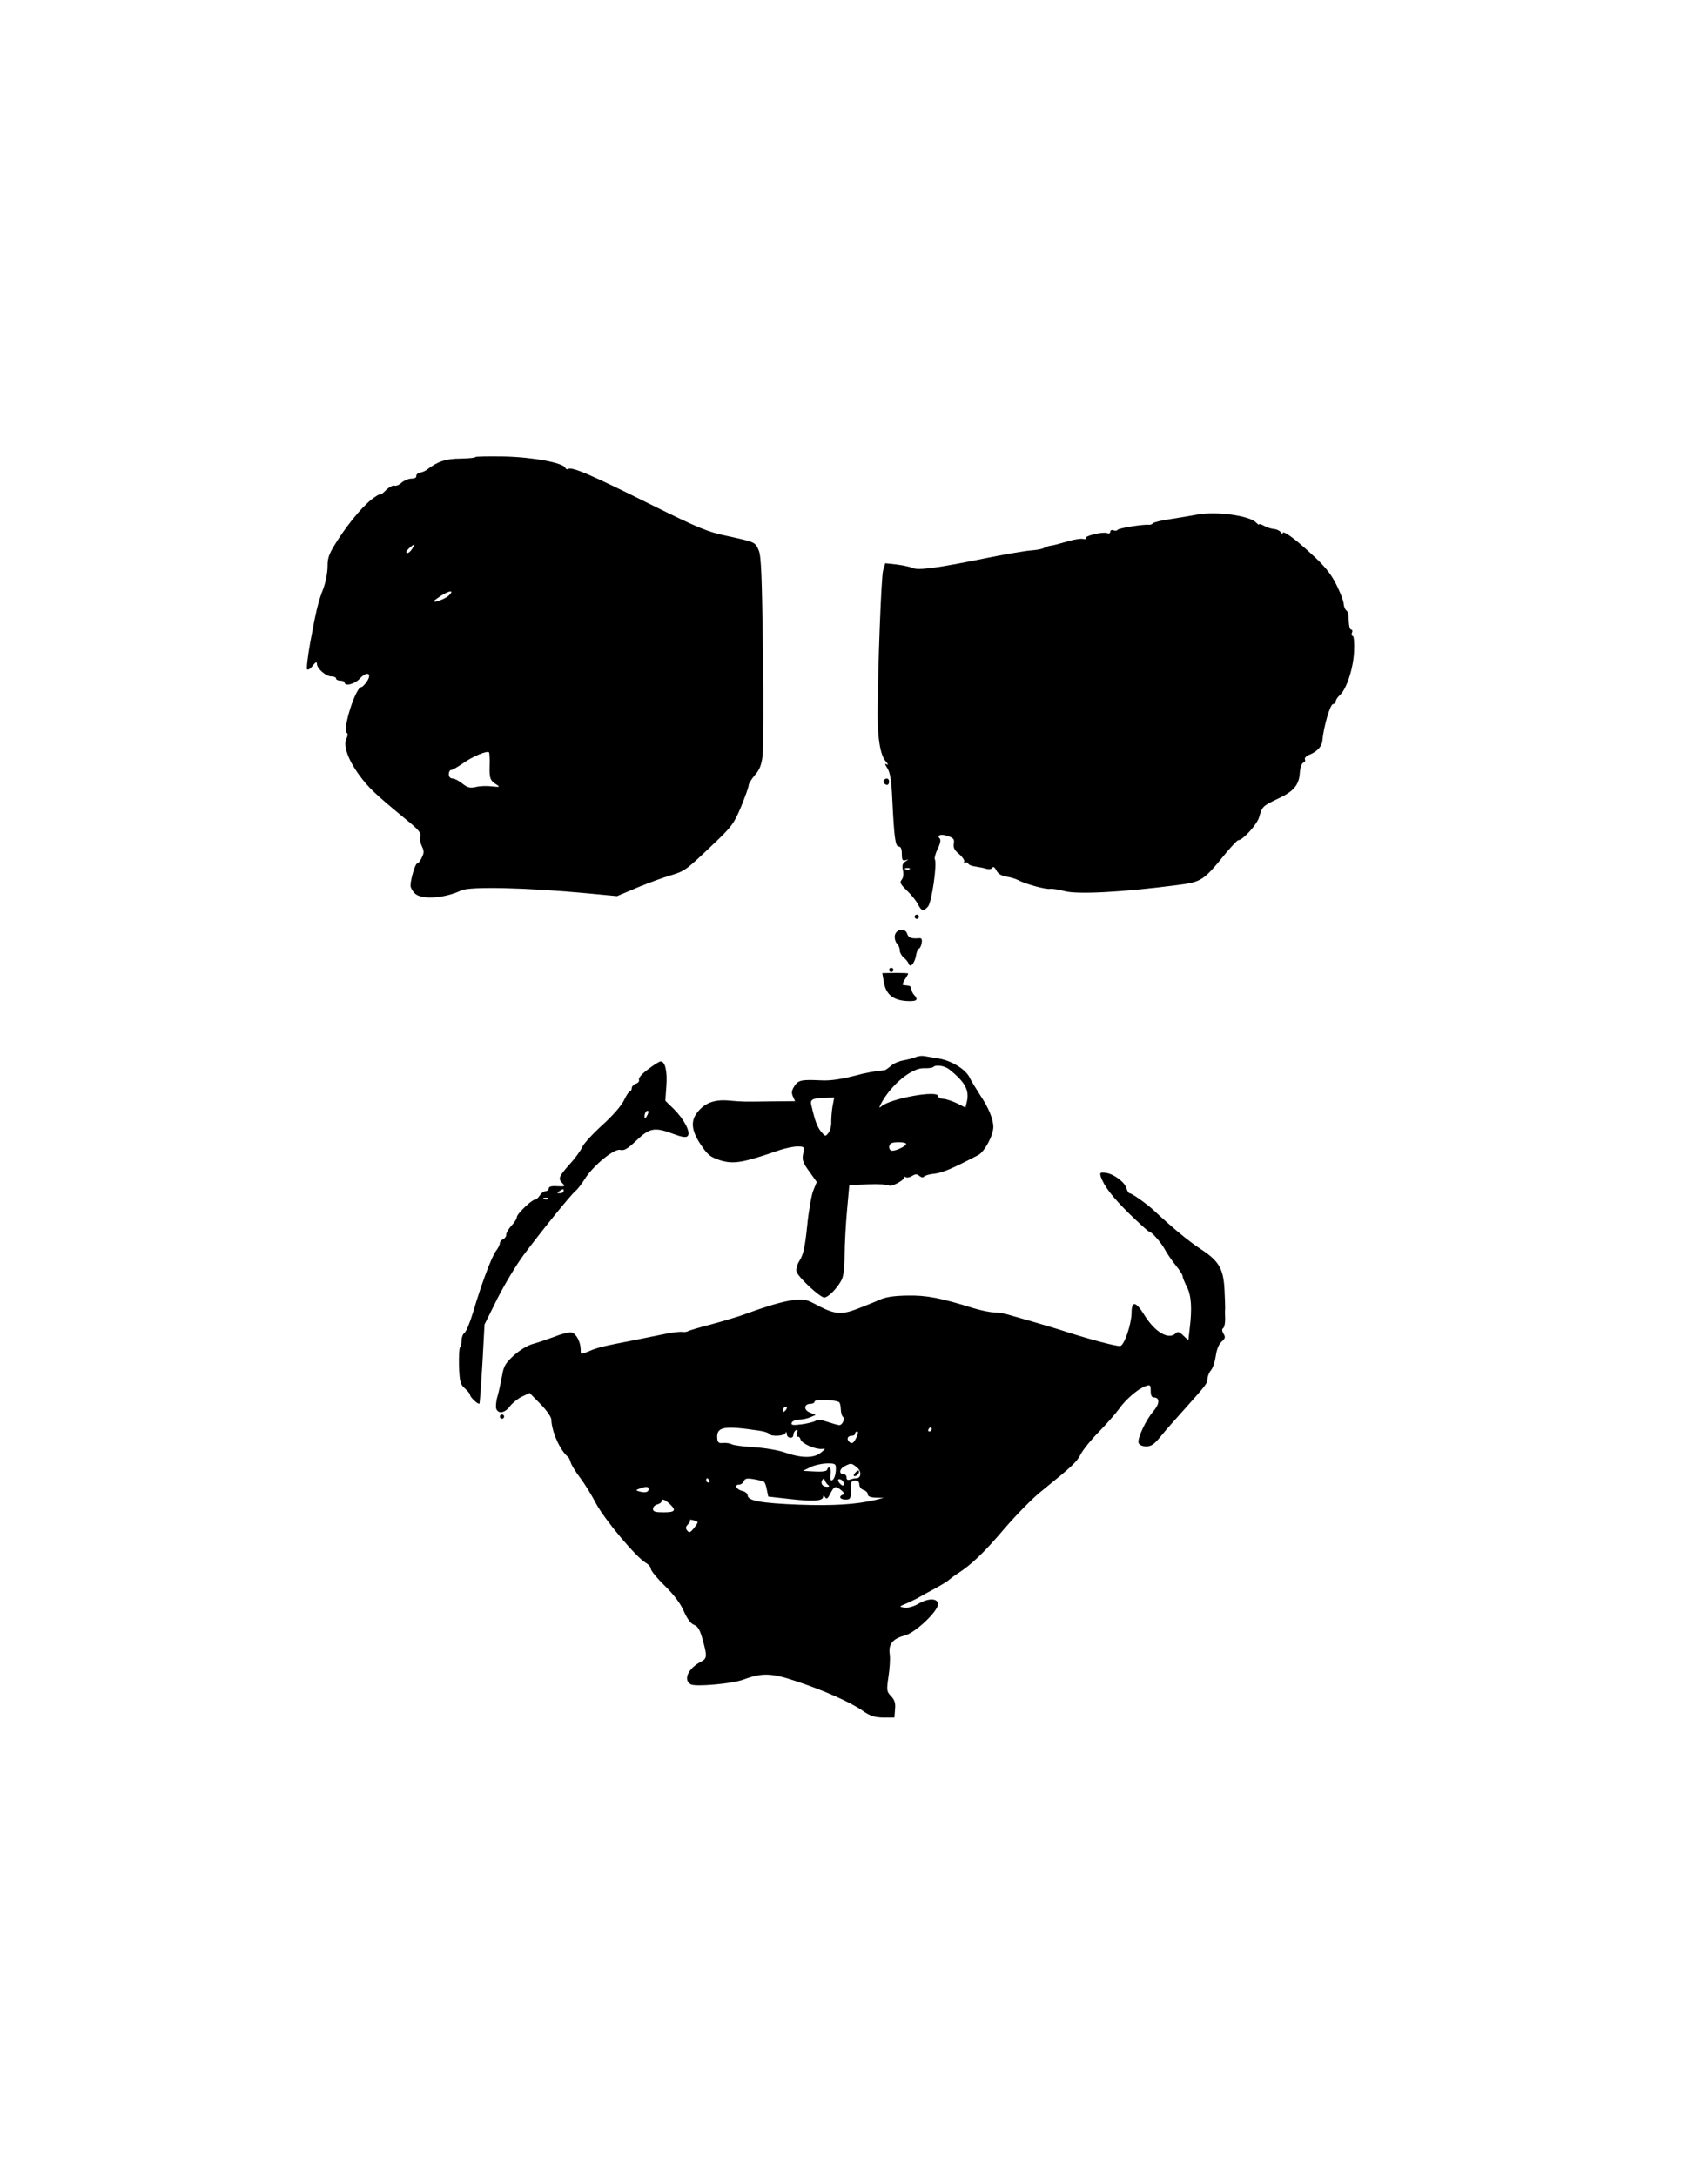 <?xml version="1.0" encoding="UTF-8" standalone="yes"?>
<svg version="1.0" xmlns="http://www.w3.org/2000/svg" width="803.0" height="1023.0" viewBox="0 0 803 1023" preserveAspectRatio="xMidYMid meet">
  <g transform="translate(0,1023) scale(0.1,-0.1)" fill="#000000" stroke="none">
    <path d="M2234 8081 c2 -3 -28 -6 -68 -7 -69 0 -107 -13 -156 -50 -8 -7 -24
-14 -35 -16 -11 -2 -19 -10 -18 -16 2 -7 -8 -12 -22 -12 -14 0 -35 -9 -47 -19
-11 -11 -26 -17 -34 -14 -7 2 -25 -7 -39 -21 -14 -14 -25 -23 -25 -20 0 3 -13
-2 -28 -13 -44 -28 -115 -111 -171 -197 -44 -68 -51 -85 -51 -130 0 -28 -9
-73 -19 -101 -26 -66 -35 -107 -62 -253 -12 -67 -19 -125 -15 -129 4 -4 16 3
26 17 14 18 20 21 20 9 0 -22 42 -59 68 -59 12 0 22 -4 22 -10 0 -5 9 -10 20
-10 11 0 20 -4 20 -8 0 -20 47 -9 71 17 34 37 60 27 34 -13 -10 -14 -21 -26
-26 -26 -27 0 -91 -202 -68 -216 5 -3 4 -14 -2 -26 -17 -31 7 -100 60 -172 44
-60 71 -86 224 -212 55 -45 68 -60 63 -78 -3 -12 1 -32 8 -46 10 -21 10 -30
-1 -52 -7 -16 -17 -28 -22 -28 -9 0 -31 -75 -31 -104 0 -9 9 -25 20 -36 31
-31 139 -24 219 14 41 19 307 13 594 -14 l138 -13 97 41 c53 22 122 47 153 56
69 21 72 23 195 140 94 89 104 102 138 183 20 49 36 94 36 102 0 7 13 28 29
47 22 24 31 48 36 89 4 31 5 254 2 494 -5 355 -8 445 -20 474 -17 39 -15 38
-152 68 -87 18 -133 37 -345 142 -293 146 -381 184 -400 172 -5 -3 -10 0 -12
5 -8 24 -152 51 -290 54 -75 1 -136 0 -134 -3z m-296 -431 c-12 -19 -28 -27
-28 -14 0 6 30 33 38 34 1 0 -3 -9 -10 -20z m173 -219 c-16 -16 -71 -37 -71
-27 0 2 15 13 33 25 41 26 64 28 38 2z m191 -798 c-2 -62 2 -73 33 -92 17 -11
14 -12 -22 -8 -23 3 -57 2 -76 -3 -27 -6 -39 -3 -63 16 -16 13 -37 24 -46 24
-11 0 -18 8 -18 20 0 11 5 20 11 20 6 0 32 15 58 33 42 30 110 59 120 50 2 -1
4 -29 3 -60z"/>
    <path d="M5630 7811 c-25 -5 -81 -14 -125 -21 -44 -6 -82 -16 -85 -20 -3 -5
-12 -8 -20 -7 -30 2 -141 -16 -146 -24 -2 -4 -11 -6 -19 -2 -8 3 -15 0 -15 -7
0 -7 -7 -10 -16 -6 -19 7 -105 -13 -99 -24 3 -5 -3 -6 -12 -4 -10 3 -43 -2
-73 -11 -30 -9 -65 -18 -77 -20 -12 -1 -28 -7 -35 -11 -7 -5 -35 -10 -63 -12
-27 -2 -126 -19 -220 -38 -216 -44 -311 -57 -335 -44 -10 5 -43 12 -73 16
l-55 6 -10 -33 c-9 -30 -25 -458 -26 -679 0 -112 13 -191 38 -219 11 -13 14
-20 6 -15 -12 6 -11 3 2 -18 13 -20 19 -57 23 -145 9 -182 14 -223 31 -223 9
0 14 -11 14 -35 0 -28 3 -33 18 -29 15 5 15 4 -1 -6 -14 -9 -17 -19 -12 -41 4
-18 2 -36 -6 -45 -10 -13 -6 -21 25 -51 21 -20 44 -49 52 -65 17 -33 25 -34
47 -10 17 19 44 203 32 222 -3 5 3 27 13 49 13 25 16 43 10 49 -16 16 7 23 40
11 25 -9 30 -15 26 -35 -3 -19 3 -31 26 -50 16 -14 27 -31 23 -36 -3 -6 -1 -8
5 -4 5 3 12 2 14 -4 2 -6 18 -12 35 -14 18 -3 41 -7 52 -11 11 -3 22 -1 26 5
5 8 11 3 19 -11 7 -16 23 -26 46 -30 19 -3 44 -10 55 -16 35 -19 130 -45 151
-42 10 2 41 -3 67 -10 60 -17 272 -6 532 28 115 15 123 20 229 151 28 33 53
60 58 60 21 0 89 75 98 109 14 49 16 52 88 86 74 34 100 65 103 123 2 24 9 44
17 47 7 2 10 9 7 15 -3 5 4 14 17 20 40 16 62 39 65 68 6 67 37 172 50 172 7
0 13 6 13 13 0 7 9 20 19 29 31 27 64 126 67 206 2 40 -1 72 -6 72 -5 0 -7 7
-4 15 4 8 2 15 -3 15 -8 0 -12 18 -13 65 -1 11 -5 22 -11 26 -5 3 -11 17 -12
30 0 13 -16 54 -35 92 -26 51 -54 86 -118 144 -81 75 -134 112 -134 96 0 -4
-4 -2 -9 5 -4 7 -19 14 -32 15 -13 1 -34 8 -46 15 -13 7 -23 10 -23 7 0 -4 -7
0 -15 9 -33 32 -184 53 -275 37z m-1353 -1667 c-3 -3 -12 -4 -19 -1 -8 3 -5 6
6 6 11 1 17 -2 13 -5z"/>
    <path d="M4157 6564 c-8 -8 1 -24 14 -24 5 0 9 7 9 15 0 15 -12 20 -23 9z"/>
    <path d="M4300 5920 c0 -5 5 -10 10 -10 6 0 10 5 10 10 0 6 -4 10 -10 10 -5 0
-10 -4 -10 -10z"/>
    <path d="M4207 5832 c-2 -13 2 -29 9 -37 8 -7 14 -22 14 -32 0 -10 8 -26 19
-35 10 -8 21 -22 23 -29 7 -21 27 0 34 36 3 19 10 35 14 35 4 0 10 11 13 25 3
20 0 25 -12 24 -36 -3 -50 2 -56 21 -9 29 -52 23 -58 -8z"/>
    <path d="M4180 5670 c0 -5 5 -10 10 -10 6 0 10 5 10 10 0 6 -4 10 -10 10 -5 0
-10 -4 -10 -10z"/>
    <path d="M4155 5615 c9 -58 41 -86 104 -91 51 -3 61 4 39 28 -7 7 -13 20 -13
28 0 8 -7 16 -15 16 -8 1 -19 2 -24 3 -4 0 -1 12 8 26 9 13 16 26 16 28 0 2
-27 3 -61 3 l-61 -1 7 -40z"/>
    <path d="M4305 5260 c-11 -5 -36 -11 -56 -15 -20 -3 -47 -14 -59 -25 -13 -11
-26 -20 -29 -21 -3 0 -19 -2 -36 -4 -16 -2 -48 -8 -70 -13 -97 -26 -149 -34
-198 -31 -89 4 -104 1 -122 -27 -13 -20 -15 -32 -7 -49 l10 -22 -111 -1 c-139
-2 -130 -2 -202 4 -69 6 -115 -13 -149 -59 -30 -40 -24 -85 19 -149 33 -49 45
-58 91 -73 62 -19 105 -12 268 44 33 12 75 21 94 21 34 0 34 -1 28 -34 -6 -30
-1 -43 29 -84 l35 -49 -16 -39 c-9 -22 -22 -96 -29 -166 -10 -98 -18 -136 -35
-163 -13 -20 -19 -43 -15 -54 8 -26 110 -121 130 -121 19 0 61 43 82 83 9 19
14 58 14 115 0 48 5 142 11 209 l11 122 89 3 c49 2 93 -1 97 -5 9 -9 71 23 71
36 0 5 4 6 10 2 5 -3 18 0 29 7 15 9 23 9 34 -1 9 -7 18 -8 21 -3 3 5 26 12
50 14 39 5 83 24 206 88 29 16 70 92 70 132 0 36 -22 90 -61 148 -20 31 -44
70 -52 87 -20 38 -87 78 -147 87 -25 4 -54 9 -65 11 -11 2 -29 0 -40 -5z m157
-57 c77 -61 98 -101 82 -159 l-5 -21 -40 20 c-21 10 -50 20 -64 21 -14 0 -25
7 -25 13 0 29 -222 -11 -266 -48 -12 -10 -12 -8 -2 12 47 89 144 169 202 167
20 -1 39 2 43 5 12 13 53 7 75 -10z m-548 -175 c-4 -24 -6 -57 -6 -74 1 -17
-5 -40 -13 -50 -14 -18 -15 -18 -35 6 -18 23 -28 48 -45 122 -8 29 2 35 68 37
l39 1 -8 -42z m346 -176 c0 -10 -45 -32 -65 -32 -15 0 -20 21 -8 33 9 10 73 9
73 -1z"/>
    <path d="M3047 5203 c-28 -20 -46 -41 -43 -49 3 -7 -4 -16 -15 -19 -10 -4 -19
-13 -19 -21 0 -8 -4 -14 -8 -14 -4 0 -18 -20 -29 -44 -13 -26 -54 -73 -103
-117 -45 -41 -87 -87 -94 -104 -7 -16 -34 -53 -60 -81 -50 -57 -53 -65 -31
-88 14 -13 11 -15 -25 -13 -27 2 -40 -2 -40 -10 0 -7 -7 -13 -15 -13 -8 0 -20
-9 -27 -20 -7 -11 -17 -20 -23 -20 -15 0 -85 -67 -85 -82 0 -7 -11 -25 -25
-40 -14 -15 -25 -34 -25 -43 0 -9 -7 -18 -15 -21 -8 -4 -15 -12 -15 -19 0 -7
-8 -23 -18 -36 -20 -26 -68 -153 -108 -289 -14 -47 -32 -90 -40 -96 -8 -6 -14
-22 -14 -36 0 -14 -3 -28 -7 -32 -4 -4 -6 -44 -5 -89 3 -73 6 -85 27 -104 14
-12 25 -26 25 -31 0 -11 39 -47 44 -41 2 2 8 87 14 188 l10 184 60 121 c34 67
89 159 124 206 82 110 220 281 243 300 10 8 30 34 45 58 39 62 137 143 166
136 18 -5 35 5 77 45 62 59 85 63 173 30 40 -15 59 -18 67 -10 16 16 -16 78
-64 126 l-41 40 5 70 c5 69 -6 115 -27 115 -6 0 -33 -17 -59 -37z m-6 -220
c-8 -15 -10 -15 -11 -2 0 17 10 32 18 25 2 -3 -1 -13 -7 -23z m-391 -353 c0
-5 -8 -10 -17 -10 -15 0 -16 2 -3 10 19 12 20 12 20 0z m-73 -36 c-3 -3 -12
-4 -19 -1 -8 3 -5 6 6 6 11 1 17 -2 13 -5z"/>
    <path d="M5175 4699 c15 -45 54 -96 135 -176 47 -45 88 -83 92 -83 12 0 58
-53 75 -85 8 -16 31 -49 49 -72 19 -23 34 -46 34 -53 0 -6 9 -28 20 -50 21
-41 25 -101 13 -198 l-6 -53 -24 22 c-18 18 -26 20 -35 11 -33 -33 -97 4 -147
84 -41 67 -61 70 -61 12 -1 -55 -34 -152 -53 -156 -15 -3 -140 30 -252 66 -33
11 -103 32 -155 47 -52 15 -109 31 -126 36 -17 5 -44 9 -61 9 -17 0 -61 9 -97
20 -154 48 -221 61 -311 59 -63 -1 -102 -7 -130 -20 -22 -10 -70 -29 -106 -43
-70 -27 -103 -25 -174 11 -16 9 -38 20 -47 24 -45 22 -131 5 -313 -62 -27 -10
-95 -30 -150 -45 -55 -14 -104 -29 -110 -32 -5 -4 -18 -5 -27 -4 -10 2 -43 -2
-75 -8 -32 -7 -101 -20 -153 -31 -140 -27 -171 -34 -212 -52 -38 -16 -38 -16
-38 8 0 34 -20 74 -41 80 -10 3 -46 -5 -81 -19 -35 -13 -82 -29 -105 -35 -24
-7 -60 -29 -88 -54 -38 -35 -47 -50 -54 -92 -5 -27 -14 -71 -21 -96 -8 -25
-10 -53 -7 -62 10 -26 41 -20 64 11 12 16 38 37 57 46 l36 17 51 -52 c28 -28
51 -61 51 -73 2 -58 41 -145 79 -176 4 -3 9 -15 13 -28 4 -12 24 -44 43 -69
20 -26 54 -81 76 -123 41 -76 190 -254 234 -278 12 -7 23 -19 23 -28 0 -8 29
-44 65 -79 43 -42 74 -83 90 -120 16 -36 33 -59 48 -64 18 -7 28 -24 40 -68
22 -78 21 -90 -5 -104 -63 -32 -88 -87 -50 -108 23 -12 196 3 248 23 87 32
130 31 244 -7 133 -44 259 -100 316 -140 36 -25 55 -31 97 -32 l52 0 3 39 c3
29 -2 44 -19 62 -21 22 -21 28 -12 91 6 38 9 85 6 106 -7 47 14 73 71 88 50
13 156 114 156 147 0 29 -46 30 -94 1 -21 -12 -47 -19 -63 -17 -28 4 -27 5 12
21 22 10 47 22 55 27 8 5 40 23 71 39 31 17 63 36 70 43 8 7 28 22 44 32 63
41 120 95 217 209 56 65 134 145 175 177 147 119 165 136 185 175 12 22 50 69
86 105 35 36 77 84 93 106 32 46 92 97 127 108 19 7 22 4 22 -23 0 -21 5 -31
15 -31 28 0 28 -29 -1 -63 -37 -42 -78 -131 -71 -151 4 -10 18 -16 36 -16 24
0 38 10 68 47 21 26 71 83 111 127 107 120 107 120 109 145 1 13 9 31 17 40 8
9 18 39 22 66 4 31 15 57 28 68 17 15 18 21 8 37 -7 12 -8 21 -2 25 6 4 10 23
10 43 -1 20 -1 44 0 52 0 8 -1 47 -3 85 -5 101 -26 136 -111 192 -61 40 -133
100 -222 183 -32 30 -103 80 -113 80 -5 0 -11 10 -15 23 -7 29 -61 69 -98 73
-26 3 -28 1 -23 -17z m-1229 -1062 c3 -3 7 -18 7 -34 1 -15 5 -31 10 -34 11
-8 -2 -39 -17 -39 -6 0 -31 7 -55 15 -28 10 -47 12 -55 6 -6 -5 -36 -13 -65
-17 -44 -6 -53 -4 -49 7 3 8 18 14 34 15 16 0 40 5 54 11 l25 11 -27 11 c-31
12 -29 41 3 41 10 0 19 5 19 11 0 12 104 8 116 -4z m-254 -39 c-7 -7 -12 -8
-12 -2 0 6 3 14 7 17 3 4 9 5 12 2 2 -3 -1 -11 -7 -17z m-124 -94 c23 -3 45
-10 48 -15 8 -14 72 -11 77 4 3 7 6 5 6 -5 1 -21 31 -24 31 -4 0 8 5 18 12 22
8 5 9 0 6 -14 -4 -12 -2 -20 2 -17 5 3 11 -3 14 -13 7 -20 70 -47 101 -44 18
3 17 1 -5 -17 -33 -27 -90 -27 -166 -1 -33 12 -99 23 -149 26 -49 3 -96 9
-105 14 -9 5 -27 7 -41 6 -20 -2 -25 2 -27 22 -4 54 29 61 196 36z m812 6 c0
-5 -5 -10 -11 -10 -5 0 -7 5 -4 10 3 6 8 10 11 10 2 0 4 -4 4 -10z m-355 -41
c-13 -25 -19 -28 -31 -19 -16 14 -10 30 12 30 8 0 14 5 14 10 0 6 5 10 10 10
6 0 4 -13 -5 -31z m-95 -143 c0 -31 -10 -56 -21 -56 -5 0 -7 14 -4 30 5 28 -9
43 -17 19 -2 -6 -26 -9 -58 -7 l-55 3 35 17 c19 10 54 17 78 18 38 0 42 -2 42
-24z m98 6 c24 -19 22 -52 -3 -52 -7 0 -20 -3 -29 -6 -11 -4 -16 -1 -16 10 0
9 -7 16 -15 16 -23 0 -18 26 8 38 29 14 29 14 55 -6z m-693 -62 c3 -5 1 -10
-4 -10 -6 0 -11 5 -11 10 0 6 2 10 4 10 3 0 8 -4 11 -10z m256 -6 c5 -2 11
-19 14 -37 l7 -33 106 -12 c109 -12 152 -9 152 12 0 6 4 5 9 -3 7 -11 13 -7
25 18 19 35 23 37 51 15 14 -11 16 -18 8 -21 -22 -8 -14 -23 12 -23 23 0 25 4
25 45 0 38 3 45 20 45 13 0 20 -7 20 -19 0 -11 9 -23 20 -26 11 -3 20 -13 20
-21 0 -9 12 -14 38 -15 l37 -1 -40 -10 c-91 -21 -199 -28 -360 -22 -176 7
-240 18 -240 44 0 8 -11 17 -24 20 -28 6 -41 30 -17 30 9 0 19 7 23 16 5 13
14 15 46 10 22 -4 44 -9 48 -12z m303 -16 c7 -5 5 -8 -6 -8 -21 0 -32 16 -22
32 6 9 9 8 12 -2 3 -8 10 -18 16 -22z m73 7 c0 -11 -4 -12 -14 -4 -7 6 -13 15
-13 20 0 5 6 6 13 3 8 -3 14 -11 14 -19z m-917 -24 c0 -16 -15 -20 -40 -14
-22 6 -23 7 -4 14 27 11 44 11 44 0z m98 -71 c33 -31 27 -40 -28 -40 -39 0
-50 3 -50 16 0 9 9 18 20 21 11 3 20 9 20 14 0 15 15 10 38 -11z m132 -87 c0
-3 -8 -16 -19 -29 -16 -20 -21 -21 -30 -10 -9 11 -8 17 3 29 8 8 13 17 10 20
-3 3 3 3 15 0 12 -3 21 -7 21 -10z"/>
    <path d="M4020 3305 c-8 -9 -8 -15 -2 -15 12 0 26 19 19 26 -2 2 -10 -2 -17
-11z"/>
    <path d="M2350 3570 c0 -5 5 -10 10 -10 6 0 10 5 10 10 0 6 -4 10 -10 10 -5 0
-10 -4 -10 -10z"/>
  </g>
</svg>
